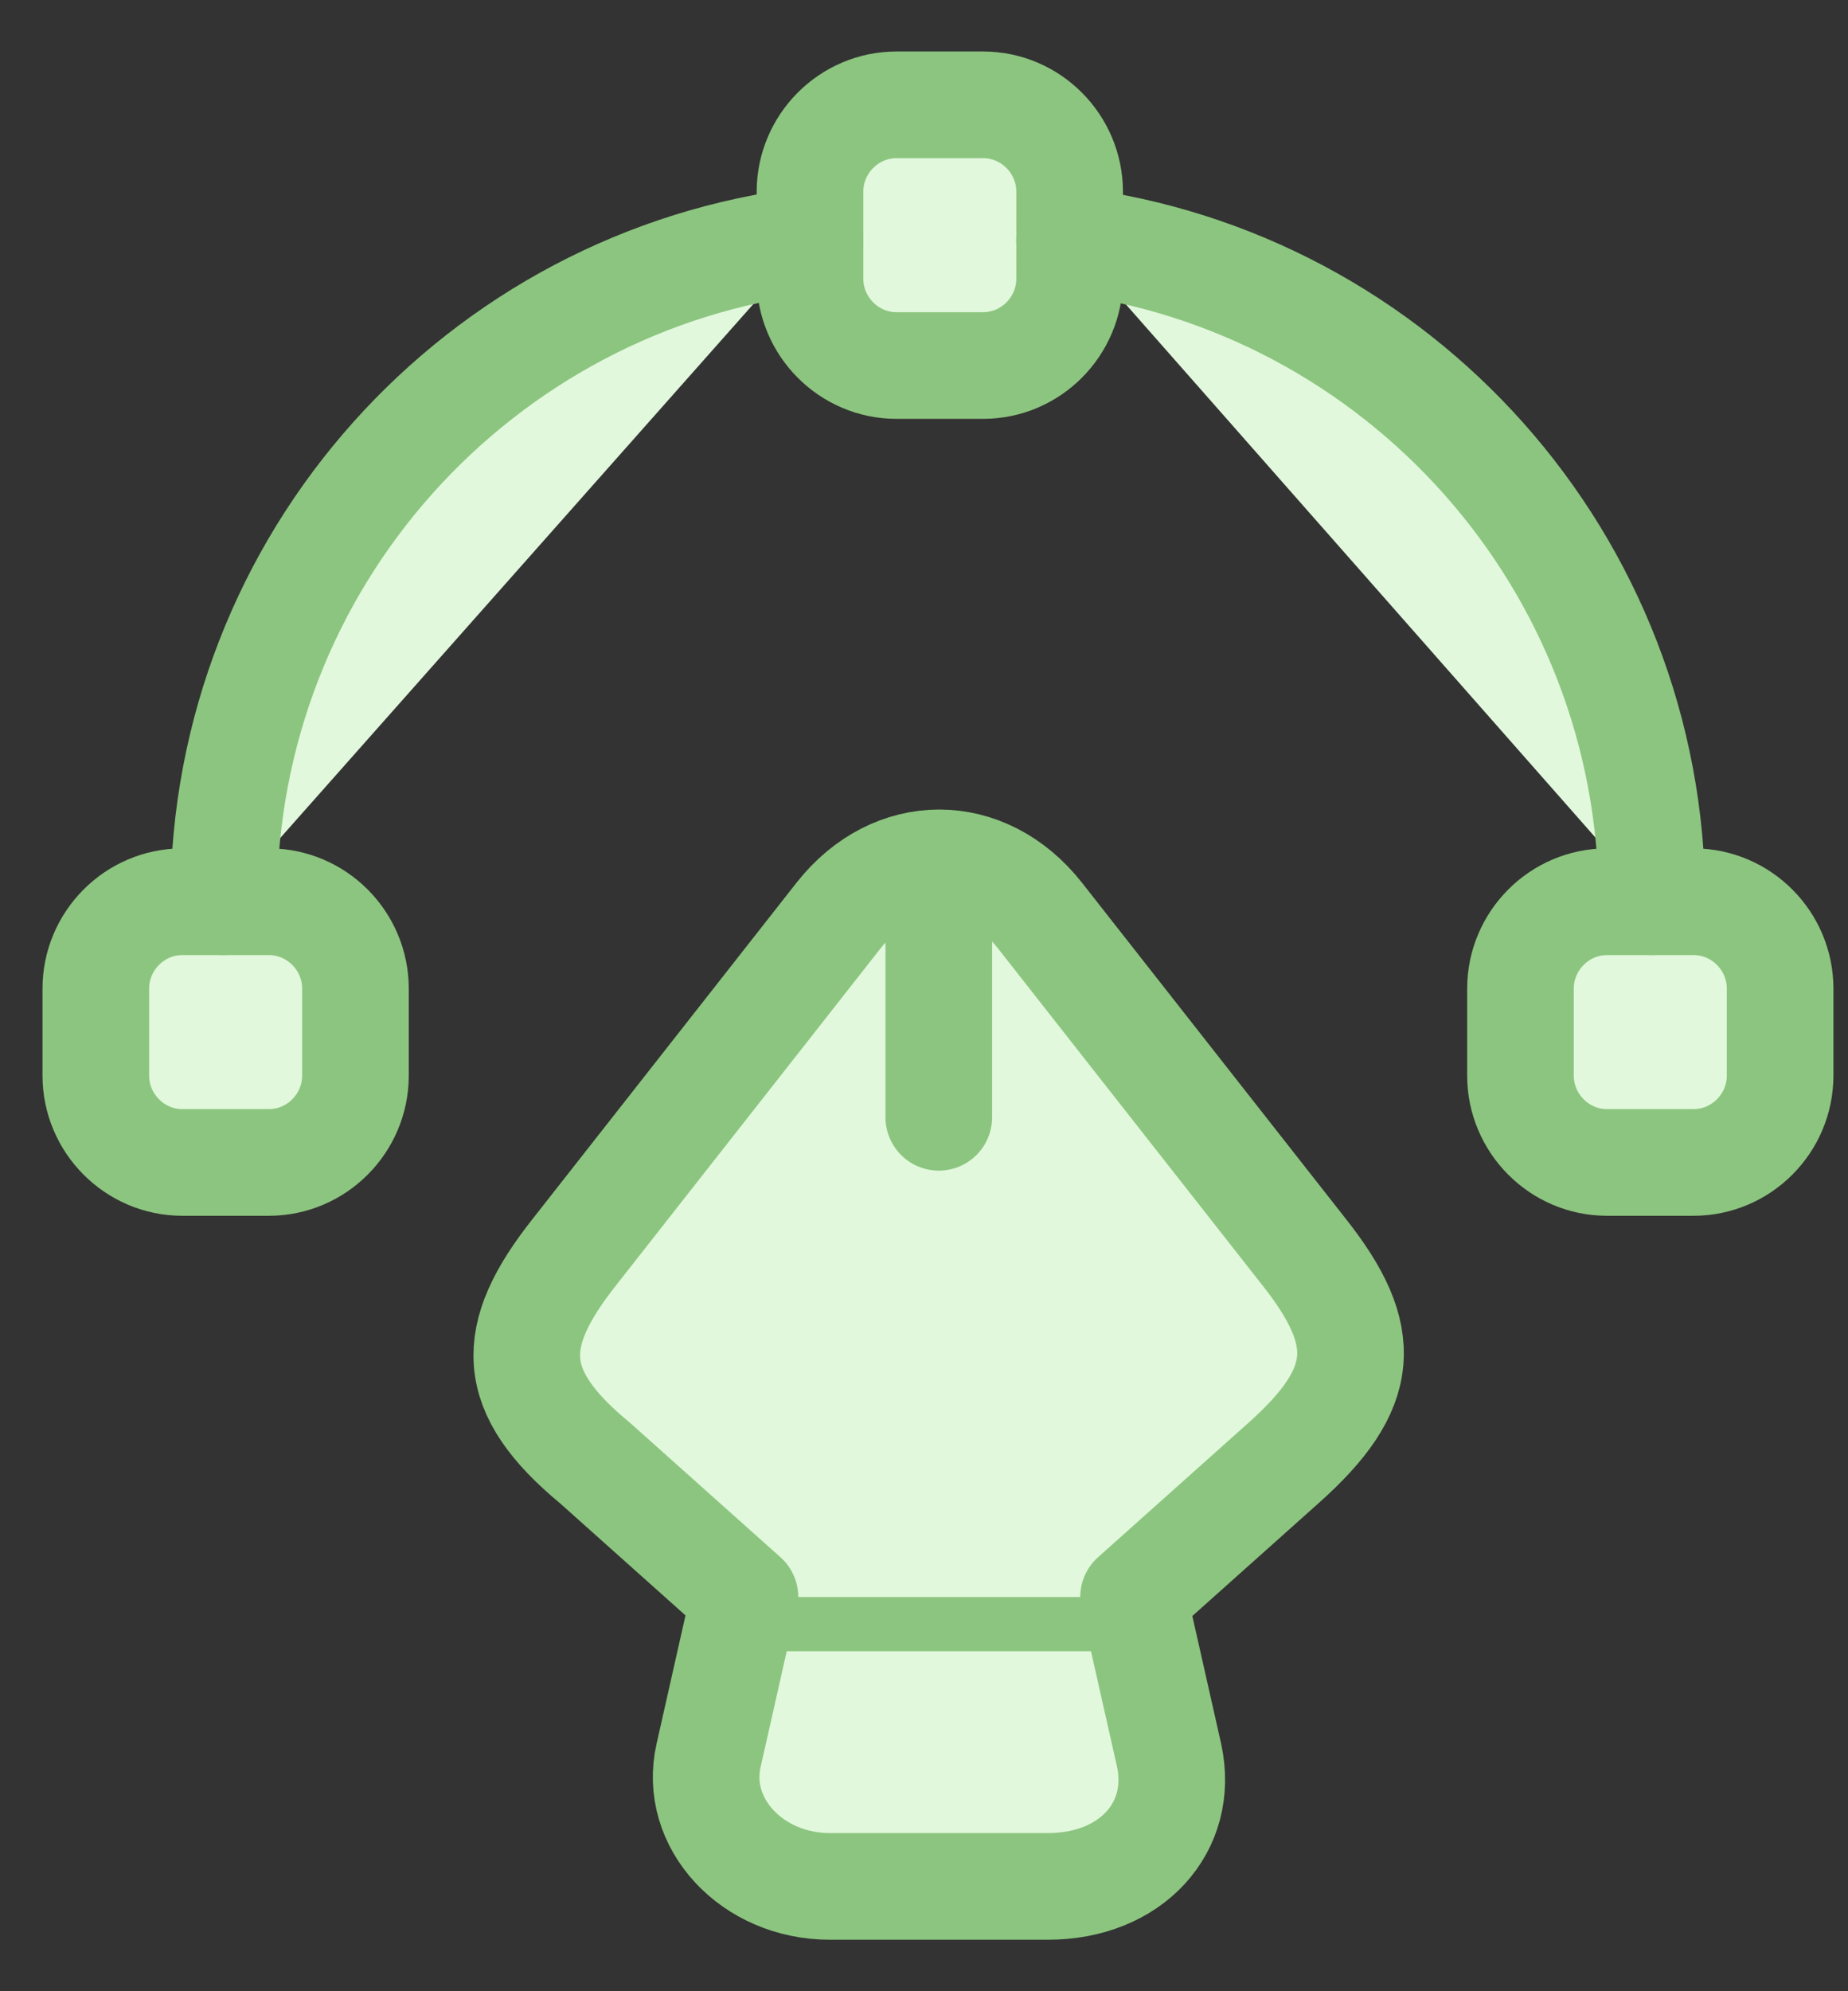 <svg width="26" height="28" viewBox="0 0 26 28" fill="none" xmlns="http://www.w3.org/2000/svg">
<rect x="0" y="0" width="26" height="28" fill="#333333" stroke="none"/>
<path d="M11.675 26.526H14.743C15.912 26.526 16.668 25.695 16.448 24.681L15.949 22.469H10.469L9.97 24.681C9.751 25.634 10.579 26.526 11.675 26.526Z" fill="#E1F8DC" stroke="#8CC57F" stroke-width="1.5" stroke-linecap="round" stroke-linejoin="round"/>
<path d="M15.948 22.457L18.055 20.575C19.236 19.524 19.285 18.79 18.347 17.605L14.633 12.876C13.854 11.886 12.575 11.886 11.796 12.876L8.082 17.605C7.144 18.79 7.144 19.56 8.374 20.575L10.481 22.457" fill="#E1F8DC"/>
<path d="M15.948 22.457L18.055 20.575C19.236 19.524 19.285 18.79 18.347 17.605L14.633 12.876C13.854 11.886 12.575 11.886 11.796 12.876L8.082 17.605C7.144 18.79 7.144 19.56 8.374 20.575L10.481 22.457" stroke="#8CC57F" stroke-width="1.5" stroke-linecap="round" stroke-linejoin="round"/>
<path d="M13.208 12.619V15.711V12.619Z" fill="#E1F8DC"/>
<path d="M13.208 12.619V15.711" stroke="#8CC57F" stroke-width="1.5" stroke-linecap="round" stroke-linejoin="round"/>
<path d="M13.831 5.14H12.613C11.944 5.14 11.396 4.59 11.396 3.918V2.696C11.396 2.024 11.944 1.474 12.613 1.474H13.831C14.501 1.474 15.049 2.024 15.049 2.696V3.918C15.049 4.59 14.501 5.14 13.831 5.14Z" fill="#E1F8DC" stroke="#8CC57F" stroke-width="1.5" stroke-linecap="round" stroke-linejoin="round"/>
<path d="M2.565 16.346H3.783C4.453 16.346 5.001 15.796 5.001 15.124V13.902C5.001 13.23 4.453 12.68 3.783 12.68H2.565C1.896 12.68 1.348 13.23 1.348 13.902V15.124C1.348 15.796 1.896 16.346 2.565 16.346Z" fill="#E1F8DC" stroke="#8CC57F" stroke-width="1.5" stroke-linecap="round" stroke-linejoin="round"/>
<path d="M23.827 16.346H22.609C21.94 16.346 21.392 15.796 21.392 15.124V13.902C21.392 13.23 21.94 12.68 22.609 12.68H23.827C24.497 12.68 25.045 13.23 25.045 13.902V15.124C25.045 15.796 24.497 16.346 23.827 16.346Z" fill="#E1F8DC" stroke="#8CC57F" stroke-width="1.5" stroke-linecap="round" stroke-linejoin="round"/>
<path d="M11.393 3.38C6.753 3.93 3.148 7.877 3.148 12.68L11.393 3.38Z" fill="#E1F8DC"/>
<path d="M11.393 3.38C6.753 3.93 3.148 7.877 3.148 12.68" stroke="#8CC57F" stroke-width="1.5" stroke-linecap="round" stroke-linejoin="round"/>
<path d="M23.242 12.68C23.242 7.89 19.662 3.954 15.047 3.38L23.242 12.68Z" fill="#E1F8DC"/>
<path d="M23.242 12.68C23.242 7.89 19.662 3.954 15.047 3.38" stroke="#8CC57F" stroke-width="1.5" stroke-linecap="round" stroke-linejoin="round"/>
</svg>
